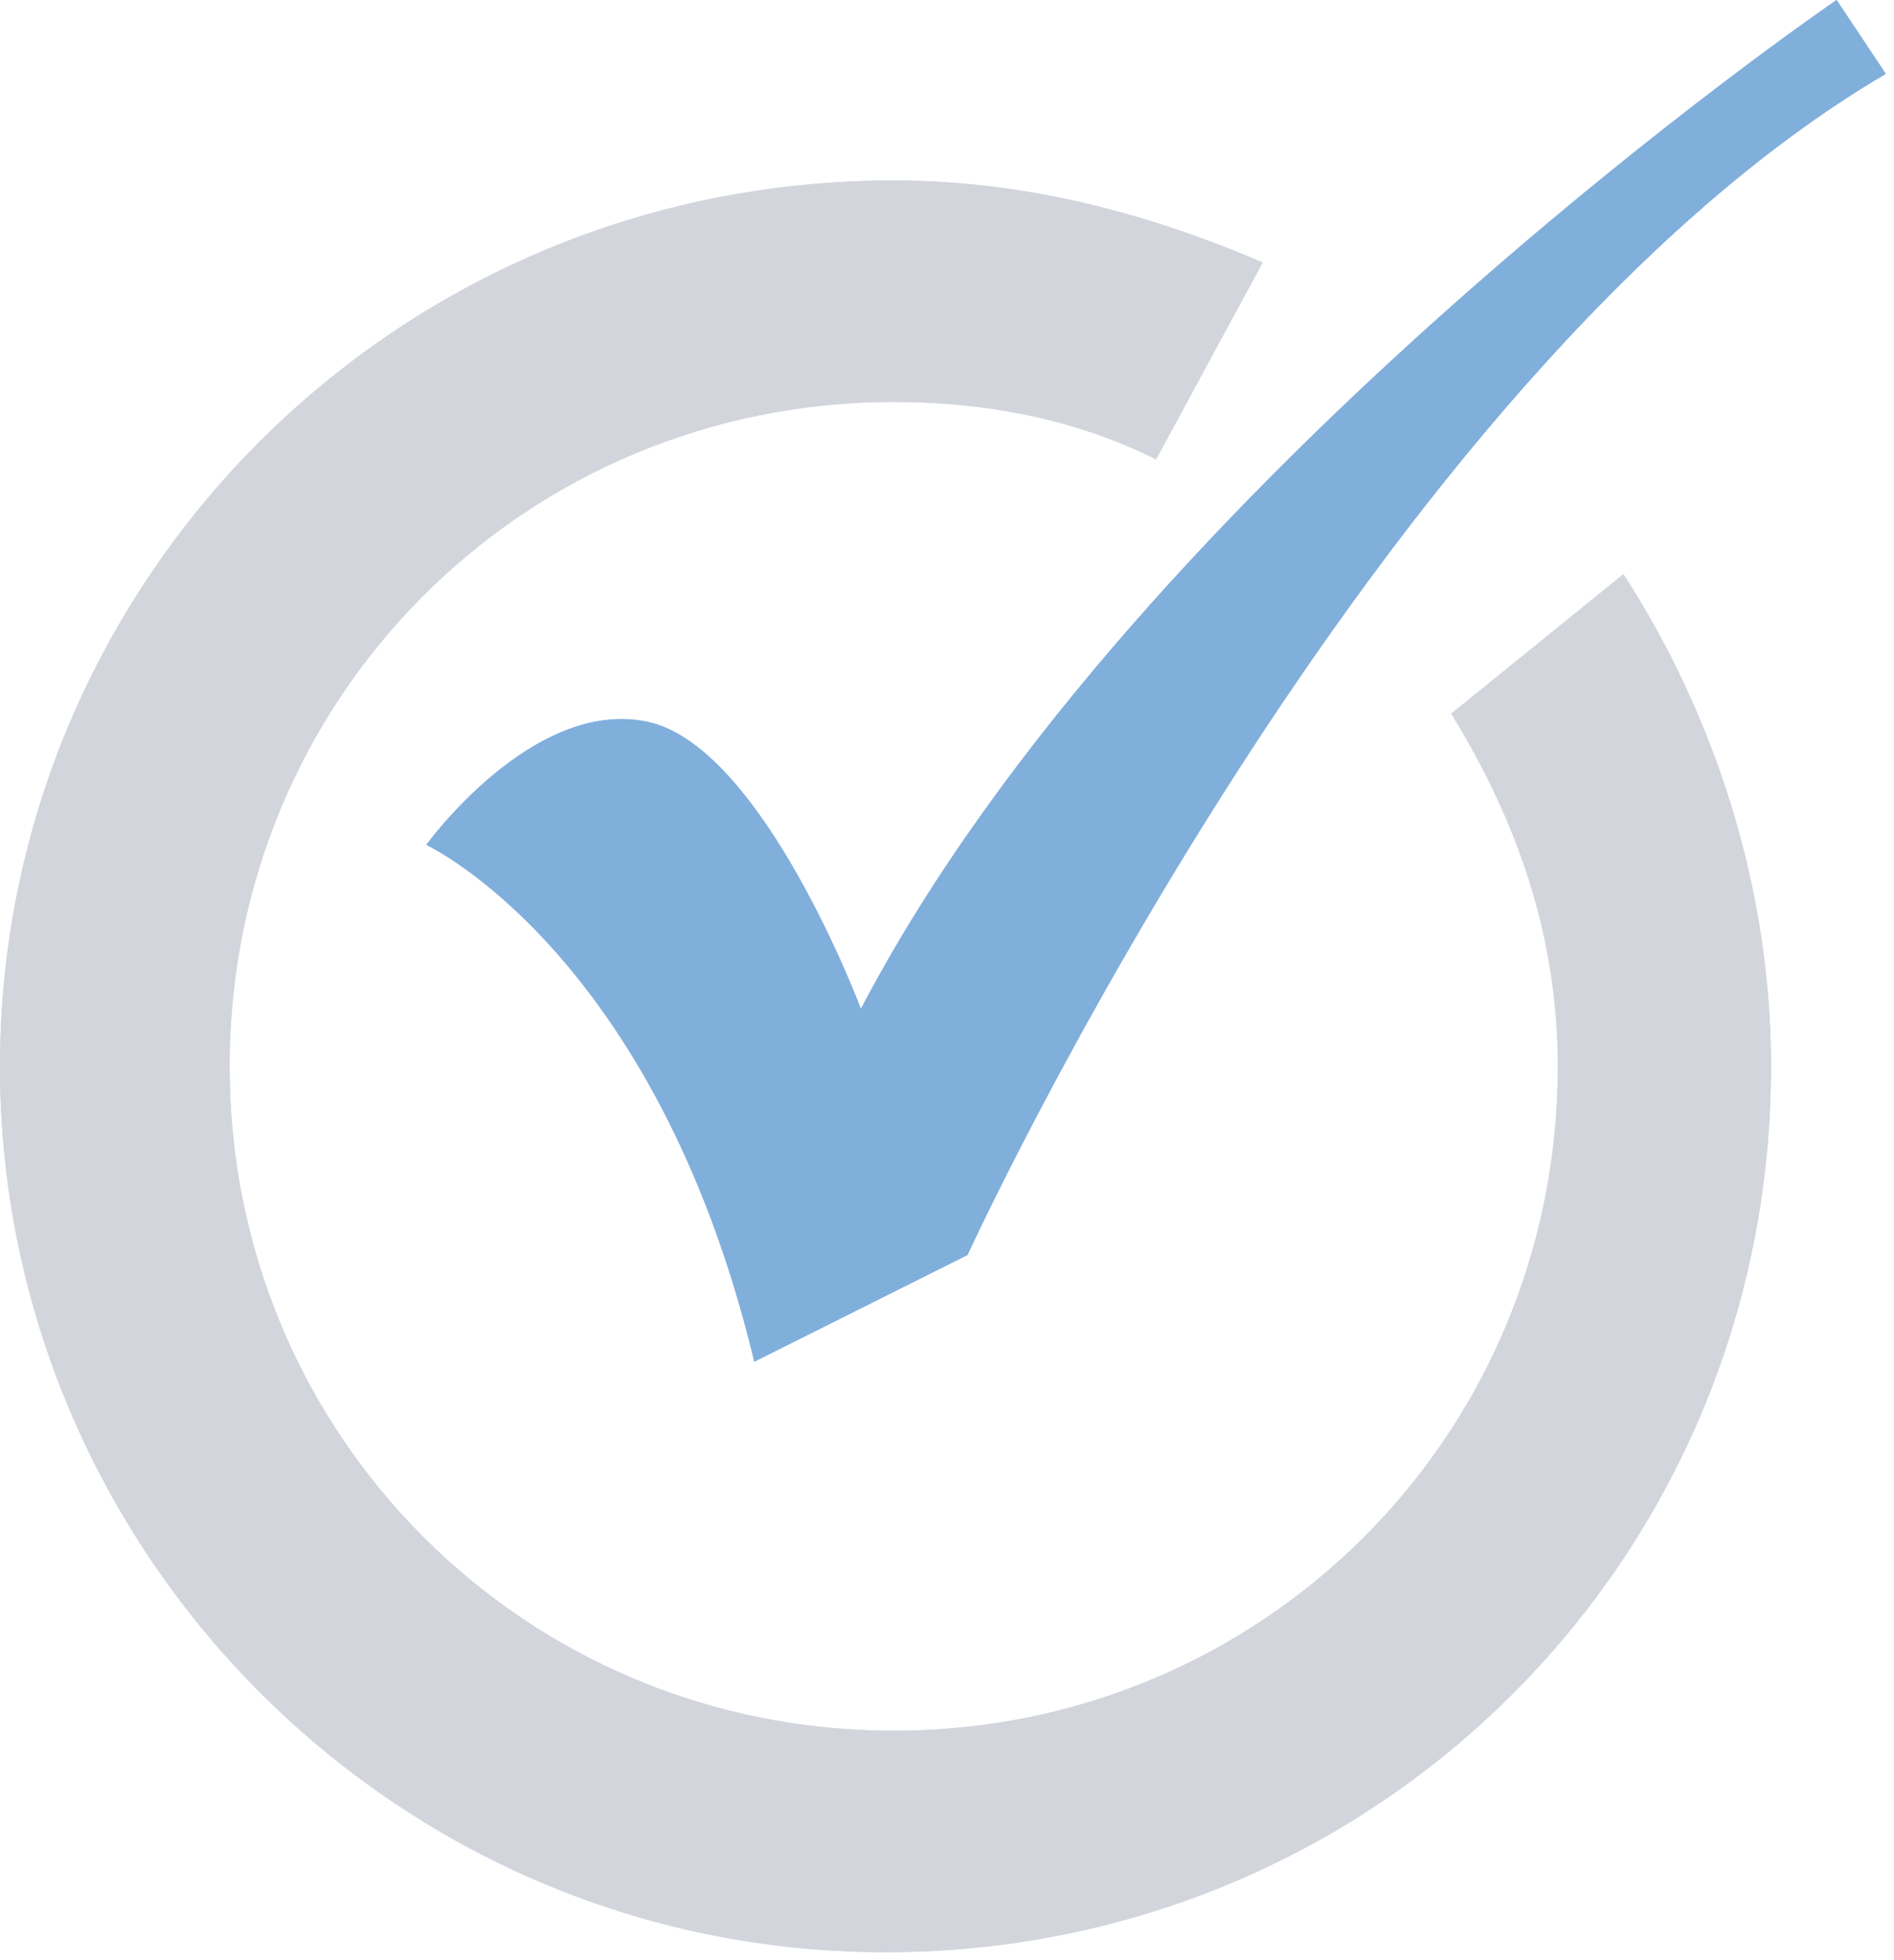 <svg width="87" height="90" viewBox="0 0 87 90" fill="none" xmlns="http://www.w3.org/2000/svg">
<g clip-path="url(#clip0_40:6)">
<path d="M19.584 38.792C19.584 38.792 30.13 43.688 34.649 62.52L44.441 57.623C44.441 57.623 62.896 17.325 86.623 3.39L84.363 0C84.363 0 52.35 21.844 39.545 46.325C39.545 46.325 35.026 34.273 29.753 33.143C24.48 32.013 19.584 38.792 19.584 38.792Z" fill="#81AFDC"/>
<path d="M74.571 26.364L66.662 32.766C69.675 37.662 71.558 42.935 71.558 48.961C71.558 65.909 58 79.468 41.052 79.468C24.104 79.468 10.546 65.909 10.546 48.961C10.546 32.013 24.104 18.455 41.052 18.455C45.195 18.455 49.338 19.208 53.104 21.091L58 12.052C52.727 9.792 47.078 8.286 41.052 8.286C18.078 8.286 0 26.74 0 48.961C0 71.182 18.078 89.636 40.675 89.636C63.273 89.636 81.351 71.558 81.351 48.961C81.351 40.675 78.714 32.766 74.571 26.364Z" fill="#D3D5DD"/>
<g clip-path="url(#clip1_40:6)">
<path d="M19.584 38.792C19.584 38.792 30.13 43.688 34.649 62.52L44.441 57.623C44.441 57.623 62.896 17.325 86.623 3.39L84.363 0C84.363 0 52.35 21.844 39.545 46.325C39.545 46.325 35.026 34.273 29.753 33.143C24.48 32.013 19.584 38.792 19.584 38.792Z" fill="#81AFDC"/>
<path d="M74.571 26.364L66.662 32.766C69.675 37.662 71.558 42.935 71.558 48.961C71.558 65.909 58 79.468 41.052 79.468C24.104 79.468 10.546 65.909 10.546 48.961C10.546 32.013 24.104 18.455 41.052 18.455C45.195 18.455 49.338 19.208 53.104 21.091L58 12.052C52.727 9.792 47.078 8.286 41.052 8.286C18.078 8.286 0 26.74 0 48.961C0 71.182 18.078 89.636 40.675 89.636C63.273 89.636 81.351 71.558 81.351 48.961C81.351 40.675 78.714 32.766 74.571 26.364Z" fill="#D3D5DD"/>
</g>
</g>
<defs>
<clipPath id="clip0_40:6">
<rect width="87" height="89.636" fill="white"/>
</clipPath>
<clipPath id="clip1_40:6">
<rect width="87" height="89.636" fill="white"/>
</clipPath>
</defs>
</svg>
